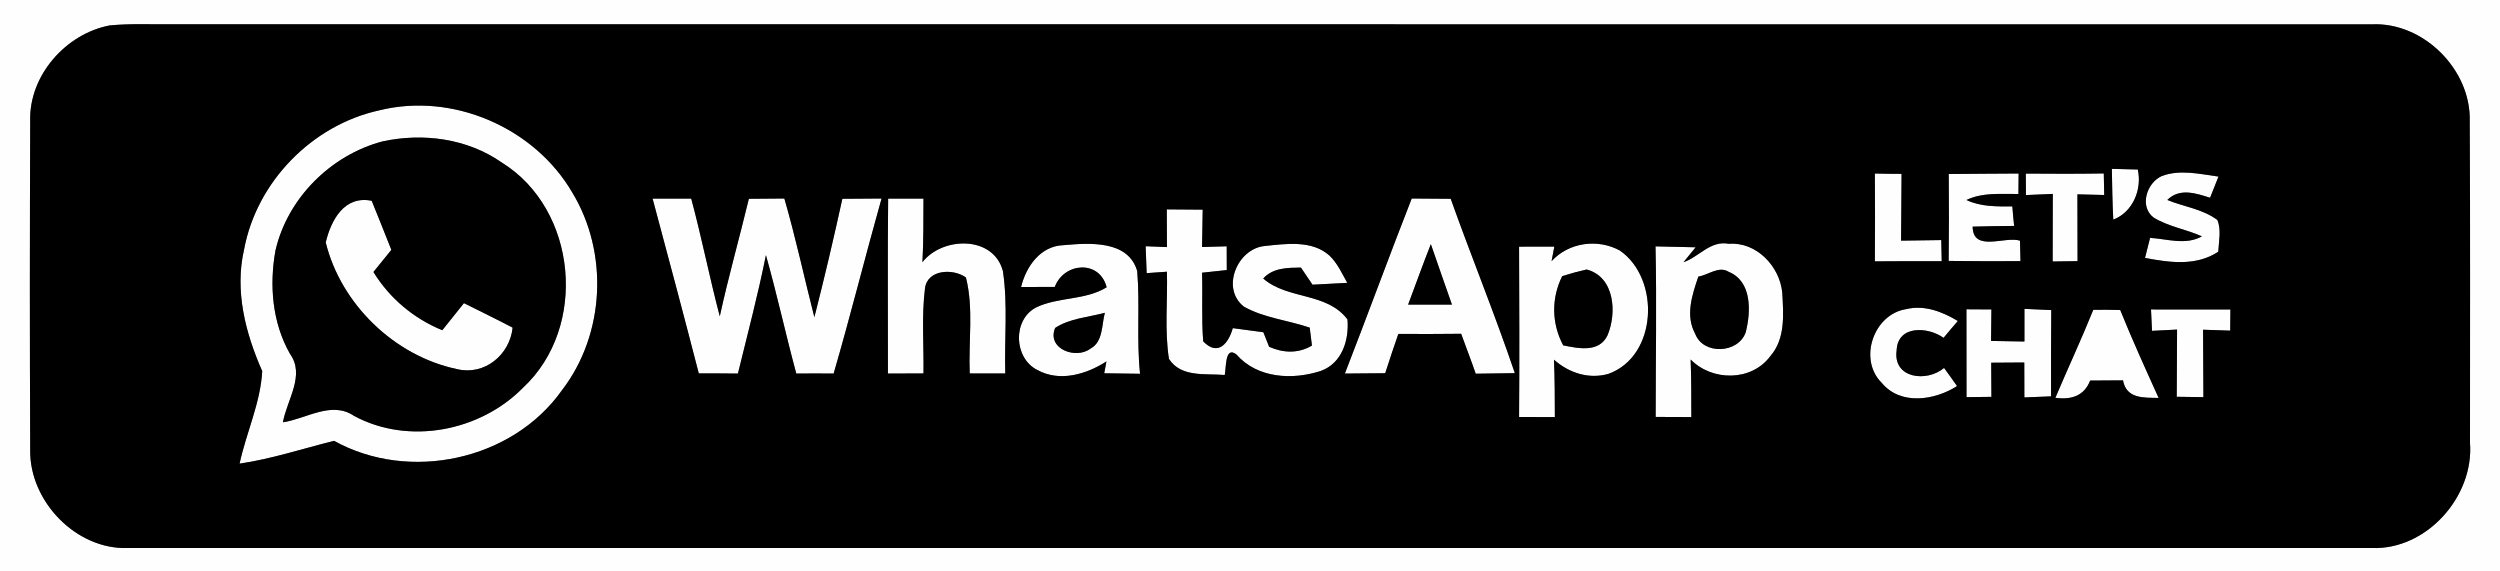 <?xml version="1.0" encoding="UTF-8" ?>
<!DOCTYPE svg PUBLIC "-//W3C//DTD SVG 1.1//EN" "http://www.w3.org/Graphics/SVG/1.1/DTD/svg11.dtd">
<svg width="350pt" height="80pt" viewBox="0 0 350 80" version="1.1" xmlns="http://www.w3.org/2000/svg">
<rect x="0" y="0" width="350" height="80" fill="#808080" stroke="none"/>
<g id="#fefefeff">
<path fill="#fefefe" opacity="1.00" d=" M 0.00 0.00 L 350.00 0.00 L 350.00 80.00 L 0.00 80.00 L 0.00 0.00 M 15.36 3.56 C 9.21 4.73 4.04 10.58 4.23 16.95 C 4.17 32.31 4.16 47.67 4.23 63.03 C 4.13 70.20 10.69 77.00 17.94 76.72 C 122.63 76.73 227.33 76.73 332.02 76.72 C 339.69 77.03 346.37 69.55 345.80 62.00 C 345.79 46.99 345.85 31.97 345.76 16.96 C 345.96 9.74 339.26 3.05 332.02 3.41 C 229.35 3.39 126.68 3.41 24.01 3.40 C 21.13 3.43 18.24 3.28 15.36 3.56 Z" />
<path fill="#fefefe" opacity="1.00" d=" M 34.17 34.93 C 35.92 25.46 43.69 17.51 53.08 15.45 C 63.35 12.89 74.81 17.84 80.12 26.95 C 85.23 35.37 84.71 46.77 78.70 54.60 C 71.74 64.47 57.29 67.56 46.77 61.72 C 42.37 62.81 38.04 64.25 33.54 64.91 C 34.47 60.58 36.48 56.37 36.71 51.95 C 34.36 46.65 32.83 40.71 34.17 34.93 M 53.54 19.80 C 46.31 21.72 40.27 27.73 38.57 35.05 C 37.69 39.92 38.11 45.15 40.59 49.52 C 42.77 52.53 40.17 55.98 39.61 59.12 C 42.89 58.63 46.42 56.08 49.56 58.22 C 57.21 62.35 67.23 60.39 73.23 54.27 C 82.34 45.80 80.83 29.31 70.24 22.75 C 65.42 19.38 59.21 18.57 53.54 19.80 Z" />
<path fill="#fefefe" opacity="1.00" d=" M 262.48 24.29 C 263.72 24.32 264.97 24.34 266.22 24.34 C 266.18 27.46 266.20 30.57 266.15 33.69 C 268.02 33.66 269.90 33.64 271.78 33.61 C 271.80 34.35 271.82 35.83 271.84 36.57 C 268.72 36.56 265.60 36.56 262.48 36.59 C 262.51 32.49 262.51 28.39 262.48 24.29 Z" />
<path fill="#fefefe" opacity="1.00" d=" M 295.66 23.64 C 296.57 23.66 298.39 23.70 299.29 23.73 C 299.92 26.48 298.61 29.71 295.86 30.75 C 295.73 28.38 295.70 26.01 295.66 23.64 Z" />
<path fill="#fefefe" opacity="1.00" d=" M 302.66 24.64 C 305.21 23.68 307.97 24.37 310.59 24.72 C 310.29 25.46 309.70 26.95 309.41 27.69 C 307.40 27.04 305.13 26.29 303.42 28.00 C 305.74 28.94 308.38 29.26 310.44 30.80 C 311.01 32.22 310.63 33.77 310.56 35.24 C 307.46 37.30 303.73 36.76 300.30 36.11 C 300.48 35.41 300.83 34.00 301.01 33.30 C 303.44 33.45 305.98 34.36 308.27 33.09 C 306.05 32.10 303.57 31.73 301.49 30.45 C 299.47 28.89 300.54 25.57 302.66 24.64 Z" />
<path fill="#fefefe" opacity="1.00" d=" M 272.82 24.36 C 276.08 24.31 279.35 24.33 282.61 24.29 C 282.61 25.01 282.59 26.45 282.58 27.16 C 280.13 27.18 277.58 26.91 275.30 28.00 C 277.32 28.96 279.55 28.90 281.73 28.90 C 281.80 29.81 281.88 30.72 281.98 31.63 C 280.04 31.65 278.10 31.67 276.17 31.73 C 276.23 35.36 280.68 33.03 282.80 33.69 C 282.82 34.41 282.85 35.85 282.87 36.56 C 279.51 36.57 276.16 36.58 272.81 36.53 C 272.86 32.48 272.86 28.42 272.82 24.36 Z" />
<path fill="#fefefe" opacity="1.00" d=" M 283.61 24.30 C 287.25 24.33 290.89 24.34 294.53 24.28 C 294.54 25.04 294.57 26.55 294.59 27.30 C 293.65 27.28 291.78 27.23 290.84 27.21 C 290.85 30.33 290.84 33.44 290.86 36.56 C 289.69 36.57 288.53 36.59 287.37 36.61 C 287.37 33.46 287.37 30.31 287.39 27.15 C 286.45 27.19 284.57 27.27 283.63 27.31 C 283.62 26.56 283.61 25.05 283.61 24.30 Z" />
<path fill="#fefefe" opacity="1.00" d=" M 45.60 33.94 C 46.35 30.80 48.21 27.33 52.04 28.11 C 52.95 30.40 53.90 32.67 54.79 34.98 C 53.96 36.02 53.12 37.05 52.28 38.08 C 54.55 41.76 57.92 44.60 61.92 46.23 C 62.94 44.97 63.95 43.71 64.95 42.44 C 67.23 43.58 69.52 44.69 71.77 45.87 C 71.37 49.69 67.82 52.63 63.95 51.67 C 55.23 49.83 47.73 42.59 45.60 33.94 Z" />
<path fill="#fefefe" opacity="1.00" d=" M 91.36 27.80 C 93.16 27.81 94.97 27.81 96.77 27.80 C 98.24 33.26 99.33 38.82 100.77 44.28 C 101.97 38.76 103.52 33.32 104.84 27.83 C 106.50 27.82 108.15 27.81 109.81 27.79 C 111.40 33.28 112.60 38.87 114.01 44.41 C 115.42 38.91 116.71 33.38 117.93 27.83 C 119.76 27.82 121.58 27.81 123.42 27.79 C 121.12 35.94 119.08 44.16 116.71 52.30 C 114.97 52.28 113.22 52.28 111.48 52.30 C 109.99 46.79 108.78 41.21 107.23 35.72 C 106.12 41.29 104.65 46.78 103.31 52.30 C 101.48 52.28 99.66 52.27 97.83 52.28 C 95.73 44.11 93.54 35.96 91.36 27.80 Z" />
<path fill="#fefefe" opacity="1.00" d=" M 124.31 52.30 C 124.32 44.13 124.25 35.96 124.34 27.80 C 125.99 27.81 127.64 27.81 129.29 27.80 C 129.28 30.77 129.30 33.74 129.14 36.70 C 131.95 33.10 139.10 32.94 140.41 37.96 C 141.12 42.70 140.60 47.52 140.74 52.29 C 139.08 52.28 137.42 52.28 135.76 52.28 C 135.57 47.82 136.33 43.23 135.23 38.85 C 133.47 37.57 129.85 37.69 129.50 40.36 C 129.01 44.31 129.35 48.31 129.29 52.28 C 127.63 52.28 125.97 52.28 124.31 52.30 Z" />
<path fill="#fefefe" opacity="1.00" d=" M 188.28 52.30 C 191.45 44.15 194.45 35.93 197.64 27.79 C 199.46 27.81 201.28 27.82 203.10 27.83 C 206.01 35.99 209.30 44.03 212.08 52.24 C 210.25 52.26 208.42 52.29 206.60 52.32 C 205.96 50.44 205.23 48.60 204.56 46.73 C 201.63 46.77 198.70 46.76 195.77 46.75 C 195.14 48.58 194.51 50.41 193.93 52.25 C 192.04 52.27 190.16 52.28 188.28 52.30 M 197.14 42.64 C 199.18 42.63 201.22 42.63 203.27 42.64 C 202.26 39.83 201.31 36.99 200.32 34.18 C 199.21 36.98 198.20 39.82 197.14 42.64 Z" />
<path fill="#fefefe" opacity="1.00" d=" M 163.35 29.31 C 165.02 29.32 166.70 29.34 168.38 29.35 C 168.35 31.09 168.32 32.84 168.29 34.58 C 169.15 34.56 170.88 34.51 171.74 34.48 C 171.74 35.59 171.75 36.70 171.75 37.81 C 170.60 37.92 169.44 38.05 168.29 38.18 C 168.39 41.39 168.20 44.60 168.45 47.79 C 170.57 49.99 172.03 47.95 172.59 45.94 C 174.01 46.14 175.44 46.33 176.87 46.51 C 177.07 47.02 177.48 48.04 177.68 48.55 C 179.65 49.43 181.77 49.51 183.67 48.38 C 183.56 47.54 183.46 46.71 183.36 45.87 C 180.32 44.83 176.98 44.52 174.16 42.94 C 170.88 40.42 173.20 34.82 177.04 34.44 C 180.05 34.13 183.68 33.58 186.14 35.79 C 187.25 36.86 187.88 38.28 188.62 39.60 C 186.99 39.69 185.37 39.78 183.75 39.86 C 183.20 39.06 182.66 38.26 182.13 37.46 C 180.26 37.49 178.24 37.47 176.85 38.99 C 180.29 41.99 185.74 40.87 188.65 44.72 C 188.89 47.62 187.89 50.85 184.92 51.93 C 180.95 53.23 176.02 52.98 173.10 49.63 C 171.46 48.36 171.69 51.56 171.46 52.50 C 168.80 52.27 165.33 52.88 163.65 50.24 C 163.02 46.21 163.48 42.10 163.37 38.04 C 162.66 38.09 161.24 38.19 160.53 38.24 C 160.50 37.29 160.42 35.41 160.39 34.47 C 161.13 34.50 162.63 34.56 163.37 34.59 C 163.36 32.83 163.35 31.07 163.35 29.31 Z" />
<path fill="#fefefe" opacity="1.00" d=" M 142.95 40.18 C 143.65 37.29 145.68 34.41 148.92 34.32 C 152.48 34.01 157.95 33.58 159.21 37.95 C 159.61 42.73 159.10 47.55 159.61 52.33 C 157.94 52.30 156.26 52.27 154.59 52.26 C 154.67 51.84 154.82 51.01 154.90 50.60 C 152.08 52.42 148.35 53.52 145.23 51.80 C 141.93 50.15 141.72 44.79 145.05 43.04 C 148.17 41.54 151.92 42.07 154.93 40.22 C 153.94 36.33 148.95 36.74 147.67 40.17 C 146.09 40.18 144.52 40.18 142.95 40.18 M 147.72 45.91 C 146.51 48.85 150.65 50.36 152.67 48.80 C 154.44 47.86 154.22 45.47 154.68 43.79 C 152.35 44.43 149.80 44.55 147.72 45.91 Z" />
<path fill="#fefefe" opacity="1.00" d=" M 217.22 36.56 C 219.63 33.93 223.68 33.37 226.79 35.08 C 232.48 39.03 232.06 49.89 225.16 52.35 C 222.42 53.12 219.64 52.21 217.56 50.36 C 217.67 53.04 217.68 55.72 217.68 58.39 C 216.00 58.38 214.33 58.38 212.67 58.38 C 212.73 50.43 212.70 42.48 212.67 34.53 C 214.31 34.53 215.96 34.52 217.61 34.52 C 217.51 35.03 217.31 36.05 217.22 36.56 M 218.71 38.66 C 217.17 41.76 217.22 45.29 218.85 48.35 C 220.99 48.78 223.88 49.41 225.05 46.94 C 226.38 43.81 226.07 38.77 222.13 37.73 C 220.98 37.99 219.84 38.30 218.71 38.66 Z" />
<path fill="#fefefe" opacity="1.00" d=" M 235.69 36.71 C 237.88 35.96 239.46 33.62 242.05 34.13 C 245.93 33.84 249.15 37.29 249.52 40.96 C 249.68 43.99 249.99 47.41 247.84 49.87 C 245.21 53.42 239.69 53.40 236.69 50.33 C 236.79 53.02 236.79 55.70 236.79 58.39 C 235.12 58.38 233.45 58.37 231.79 58.37 C 231.79 50.41 231.95 42.45 231.77 34.49 C 233.17 34.53 235.99 34.59 237.39 34.62 L 235.69 36.71 M 237.77 38.72 C 236.91 41.26 235.92 44.18 237.33 46.73 C 238.45 49.73 243.38 49.50 244.40 46.51 C 245.13 43.65 245.30 39.40 242.02 38.06 C 240.64 37.18 239.17 38.51 237.77 38.72 Z" />
<path fill="#fefefe" opacity="1.00" d=" M 263.45 53.61 C 260.11 50.32 262.30 44.00 266.84 43.28 C 269.42 42.65 271.92 43.63 274.10 44.94 C 273.42 45.72 272.76 46.50 272.10 47.30 C 269.93 45.74 265.69 45.48 265.53 49.04 C 264.98 53.02 269.77 53.54 272.17 51.51 C 272.77 52.36 273.41 53.19 273.99 54.05 C 270.87 56.05 266.07 56.79 263.45 53.61 Z" />
<path fill="#fefefe" opacity="1.00" d=" M 275.30 43.30 C 276.46 43.30 277.63 43.31 278.80 43.32 C 278.78 44.79 278.76 46.26 278.75 47.73 C 280.30 47.75 281.86 47.78 283.42 47.81 C 283.41 46.29 283.41 44.76 283.42 43.24 C 284.36 43.28 286.24 43.37 287.18 43.41 C 287.14 47.44 287.14 51.46 287.15 55.49 C 286.21 55.52 284.35 55.60 283.41 55.64 C 283.40 54.01 283.40 52.38 283.40 50.75 C 281.85 50.76 280.31 50.77 278.77 50.78 C 278.77 52.37 278.79 53.97 278.80 55.56 C 277.93 55.57 276.18 55.59 275.31 55.60 C 275.30 51.50 275.30 47.40 275.30 43.30 Z" />
<path fill="#fefefe" opacity="1.00" d=" M 293.06 43.37 C 294.31 43.35 295.57 43.37 296.83 43.40 C 298.51 47.55 300.36 51.63 302.21 55.71 C 300.09 55.68 297.69 55.84 297.22 53.25 C 295.68 53.27 294.15 53.28 292.62 53.28 C 291.80 55.42 289.98 56.01 287.75 55.69 C 289.49 51.57 291.39 47.52 293.06 43.37 Z" />
<path fill="#fefefe" opacity="1.00" d=" M 301.14 43.32 C 304.84 43.32 308.55 43.32 312.26 43.33 C 312.25 44.07 312.24 45.55 312.23 46.29 C 310.96 46.25 309.70 46.20 308.43 46.16 C 308.46 49.30 308.45 52.45 308.48 55.60 C 307.23 55.58 305.98 55.56 304.74 55.55 C 304.77 52.41 304.76 49.28 304.79 46.14 C 303.92 46.19 302.16 46.27 301.28 46.32 C 301.23 45.32 301.18 44.32 301.14 43.32 Z" />
</g>
<g id="#000000ff">
<path fill="#000000" opacity="1.00" d=" M 15.36 3.56 C 18.24 3.28 21.13 3.43 24.01 3.40 C 126.68 3.41 229.35 3.39 332.02 3.41 C 339.26 3.05 345.96 9.74 345.76 16.96 C 345.85 31.97 345.79 46.99 345.80 62.00 C 346.37 69.55 339.69 77.03 332.02 76.72 C 227.33 76.73 122.63 76.73 17.94 76.72 C 10.69 77.00 4.13 70.20 4.23 63.03 C 4.16 47.67 4.17 32.31 4.23 16.95 C 4.04 10.58 9.21 4.73 15.36 3.56 M 34.17 34.93 C 32.83 40.71 34.36 46.65 36.71 51.95 C 36.48 56.37 34.47 60.58 33.54 64.91 C 38.04 64.25 42.37 62.81 46.77 61.72 C 57.29 67.56 71.74 64.47 78.70 54.60 C 84.71 46.77 85.23 35.37 80.12 26.95 C 74.81 17.84 63.35 12.89 53.08 15.45 C 43.69 17.51 35.92 25.46 34.17 34.93 M 262.48 24.29 C 262.51 28.39 262.51 32.49 262.48 36.59 C 265.60 36.56 268.72 36.56 271.84 36.57 C 271.82 35.83 271.80 34.35 271.78 33.61 C 269.90 33.64 268.02 33.66 266.15 33.69 C 266.20 30.57 266.18 27.46 266.22 24.34 C 264.97 24.34 263.72 24.32 262.48 24.29 M 295.66 23.64 C 295.70 26.01 295.73 28.38 295.86 30.75 C 298.61 29.71 299.92 26.48 299.29 23.73 C 298.39 23.70 296.57 23.66 295.66 23.64 M 302.66 24.64 C 300.54 25.57 299.47 28.89 301.49 30.45 C 303.57 31.73 306.05 32.10 308.27 33.09 C 305.98 34.36 303.44 33.45 301.01 33.30 C 300.83 34.00 300.48 35.41 300.30 36.11 C 303.73 36.76 307.46 37.30 310.56 35.24 C 310.63 33.77 311.01 32.22 310.44 30.80 C 308.38 29.26 305.74 28.94 303.42 28.00 C 305.13 26.29 307.40 27.04 309.41 27.69 C 309.70 26.95 310.29 25.46 310.59 24.72 C 307.97 24.37 305.21 23.68 302.66 24.64 M 272.82 24.36 C 272.86 28.42 272.86 32.48 272.81 36.53 C 276.16 36.58 279.51 36.57 282.87 36.56 C 282.85 35.85 282.82 34.41 282.80 33.69 C 280.68 33.03 276.23 35.36 276.17 31.73 C 278.10 31.67 280.04 31.65 281.98 31.63 C 281.88 30.72 281.80 29.81 281.73 28.90 C 279.55 28.90 277.32 28.96 275.30 28.00 C 277.58 26.91 280.13 27.18 282.58 27.16 C 282.59 26.45 282.61 25.01 282.61 24.29 C 279.35 24.33 276.08 24.31 272.82 24.36 M 283.61 24.30 C 283.61 25.05 283.62 26.56 283.63 27.31 C 284.57 27.27 286.45 27.19 287.39 27.15 C 287.37 30.31 287.37 33.46 287.37 36.61 C 288.53 36.59 289.69 36.57 290.86 36.56 C 290.84 33.44 290.85 30.33 290.84 27.21 C 291.78 27.23 293.65 27.28 294.59 27.30 C 294.57 26.55 294.54 25.04 294.53 24.28 C 290.89 24.34 287.25 24.33 283.61 24.30 M 91.36 27.80 C 93.54 35.96 95.73 44.11 97.83 52.28 C 99.66 52.27 101.48 52.28 103.31 52.30 C 104.65 46.78 106.12 41.29 107.23 35.72 C 108.78 41.21 109.99 46.79 111.48 52.30 C 113.22 52.28 114.97 52.28 116.71 52.30 C 119.08 44.16 121.12 35.94 123.42 27.79 C 121.58 27.81 119.76 27.82 117.93 27.83 C 116.71 33.38 115.42 38.91 114.01 44.41 C 112.60 38.87 111.40 33.28 109.81 27.79 C 108.15 27.81 106.50 27.82 104.84 27.83 C 103.52 33.32 101.97 38.76 100.77 44.28 C 99.33 38.82 98.24 33.26 96.77 27.80 C 94.97 27.81 93.16 27.81 91.36 27.80 M 124.31 52.30 C 125.97 52.28 127.63 52.28 129.29 52.28 C 129.35 48.31 129.01 44.31 129.50 40.36 C 129.85 37.69 133.47 37.57 135.23 38.85 C 136.33 43.23 135.57 47.82 135.76 52.28 C 137.42 52.28 139.08 52.28 140.74 52.29 C 140.60 47.52 141.12 42.70 140.41 37.96 C 139.10 32.94 131.95 33.10 129.14 36.70 C 129.30 33.74 129.28 30.77 129.29 27.80 C 127.64 27.81 125.99 27.81 124.34 27.80 C 124.25 35.96 124.32 44.13 124.31 52.30 M 188.28 52.30 C 190.16 52.28 192.04 52.27 193.93 52.25 C 194.51 50.41 195.14 48.58 195.77 46.75 C 198.70 46.76 201.63 46.77 204.56 46.73 C 205.23 48.60 205.96 50.44 206.60 52.32 C 208.42 52.29 210.25 52.26 212.08 52.24 C 209.30 44.03 206.01 35.99 203.10 27.83 C 201.28 27.82 199.46 27.81 197.64 27.79 C 194.45 35.93 191.45 44.15 188.28 52.30 M 163.35 29.31 C 163.35 31.07 163.36 32.83 163.37 34.59 C 162.63 34.56 161.13 34.50 160.39 34.47 C 160.42 35.41 160.50 37.29 160.53 38.24 C 161.24 38.19 162.66 38.09 163.37 38.04 C 163.48 42.10 163.02 46.21 163.65 50.24 C 165.33 52.88 168.80 52.27 171.46 52.50 C 171.69 51.56 171.46 48.36 173.10 49.63 C 176.02 52.98 180.95 53.23 184.92 51.93 C 187.89 50.85 188.89 47.62 188.65 44.72 C 185.74 40.87 180.29 41.99 176.85 38.99 C 178.24 37.47 180.26 37.49 182.13 37.46 C 182.66 38.26 183.20 39.06 183.75 39.86 C 185.37 39.78 186.99 39.69 188.62 39.60 C 187.88 38.28 187.25 36.86 186.14 35.79 C 183.68 33.58 180.05 34.13 177.04 34.44 C 173.20 34.82 170.88 40.42 174.16 42.94 C 176.98 44.52 180.32 44.83 183.36 45.87 C 183.46 46.71 183.56 47.54 183.67 48.38 C 181.77 49.51 179.65 49.43 177.68 48.55 C 177.48 48.04 177.07 47.02 176.87 46.51 C 175.44 46.33 174.01 46.14 172.59 45.94 C 172.03 47.95 170.57 49.99 168.45 47.79 C 168.20 44.60 168.39 41.39 168.29 38.18 C 169.44 38.05 170.60 37.92 171.75 37.81 C 171.75 36.70 171.74 35.59 171.74 34.48 C 170.88 34.51 169.15 34.56 168.29 34.58 C 168.32 32.84 168.35 31.09 168.38 29.35 C 166.70 29.34 165.02 29.32 163.35 29.31 M 142.95 40.18 C 144.52 40.18 146.09 40.18 147.67 40.17 C 148.95 36.74 153.94 36.33 154.93 40.22 C 151.92 42.07 148.17 41.54 145.05 43.04 C 141.72 44.79 141.93 50.15 145.23 51.80 C 148.35 53.52 152.08 52.42 154.90 50.60 C 154.82 51.01 154.67 51.84 154.59 52.26 C 156.26 52.27 157.94 52.30 159.61 52.33 C 159.10 47.55 159.61 42.73 159.21 37.95 C 157.95 33.58 152.48 34.01 148.92 34.32 C 145.68 34.41 143.65 37.29 142.95 40.18 M 217.22 36.56 C 217.31 36.05 217.51 35.03 217.61 34.52 C 215.96 34.52 214.31 34.53 212.67 34.53 C 212.70 42.48 212.73 50.43 212.67 58.38 C 214.33 58.38 216.00 58.38 217.68 58.39 C 217.68 55.72 217.67 53.04 217.56 50.36 C 219.64 52.21 222.42 53.12 225.16 52.35 C 232.06 49.89 232.48 39.03 226.79 35.08 C 223.68 33.37 219.63 33.93 217.22 36.56 M 235.69 36.71 L 237.39 34.62 C 235.99 34.59 233.17 34.53 231.77 34.49 C 231.95 42.45 231.79 50.41 231.79 58.37 C 233.45 58.37 235.12 58.38 236.79 58.39 C 236.79 55.70 236.79 53.02 236.69 50.33 C 239.69 53.40 245.21 53.42 247.84 49.87 C 249.99 47.41 249.68 43.99 249.52 40.96 C 249.15 37.29 245.93 33.84 242.05 34.13 C 239.46 33.62 237.88 35.96 235.69 36.71 M 263.45 53.61 C 266.07 56.79 270.87 56.05 273.99 54.05 C 273.41 53.19 272.77 52.36 272.17 51.51 C 269.77 53.54 264.98 53.02 265.53 49.04 C 265.69 45.48 269.93 45.74 272.10 47.30 C 272.76 46.50 273.42 45.72 274.10 44.94 C 271.92 43.63 269.42 42.65 266.84 43.28 C 262.30 44.00 260.11 50.32 263.45 53.61 M 275.30 43.30 C 275.30 47.40 275.30 51.50 275.31 55.60 C 276.18 55.59 277.93 55.57 278.80 55.56 C 278.79 53.97 278.77 52.37 278.77 50.78 C 280.31 50.77 281.85 50.76 283.40 50.75 C 283.40 52.38 283.40 54.01 283.41 55.64 C 284.35 55.60 286.21 55.52 287.15 55.49 C 287.14 51.46 287.14 47.44 287.18 43.41 C 286.24 43.37 284.36 43.28 283.42 43.24 C 283.41 44.76 283.41 46.29 283.42 47.81 C 281.86 47.78 280.30 47.75 278.75 47.73 C 278.76 46.26 278.78 44.79 278.80 43.32 C 277.63 43.31 276.46 43.30 275.30 43.30 M 293.06 43.37 C 291.39 47.52 289.49 51.57 287.75 55.69 C 289.98 56.01 291.80 55.42 292.62 53.28 C 294.15 53.28 295.68 53.27 297.22 53.25 C 297.69 55.84 300.09 55.68 302.21 55.71 C 300.36 51.63 298.51 47.55 296.83 43.40 C 295.57 43.37 294.31 43.35 293.06 43.37 M 301.14 43.32 C 301.18 44.32 301.23 45.32 301.28 46.32 C 302.16 46.27 303.92 46.19 304.79 46.14 C 304.76 49.28 304.77 52.41 304.74 55.55 C 305.98 55.56 307.23 55.58 308.48 55.60 C 308.45 52.45 308.46 49.30 308.43 46.16 C 309.70 46.20 310.96 46.25 312.23 46.29 C 312.24 45.55 312.25 44.07 312.26 43.33 C 308.55 43.32 304.84 43.32 301.14 43.32 Z" />
<path fill="#000000" opacity="1.00" d=" M 53.54 19.80 C 59.21 18.57 65.42 19.38 70.24 22.75 C 80.83 29.31 82.34 45.80 73.23 54.27 C 67.23 60.39 57.21 62.35 49.56 58.22 C 46.42 56.08 42.89 58.63 39.61 59.12 C 40.17 55.98 42.77 52.53 40.59 49.52 C 38.11 45.15 37.69 39.92 38.57 35.05 C 40.27 27.73 46.31 21.72 53.54 19.80 M 45.60 33.94 C 47.73 42.59 55.23 49.83 63.95 51.67 C 67.82 52.63 71.37 49.69 71.77 45.87 C 69.52 44.69 67.23 43.58 64.95 42.44 C 63.95 43.71 62.94 44.97 61.92 46.23 C 57.92 44.60 54.55 41.76 52.28 38.08 C 53.12 37.05 53.96 36.02 54.79 34.98 C 53.90 32.67 52.95 30.40 52.04 28.11 C 48.21 27.33 46.35 30.80 45.60 33.94 Z" />
<path fill="#000000" opacity="1.00" d=" M 197.14 42.64 C 198.20 39.82 199.21 36.98 200.32 34.18 C 201.31 36.99 202.26 39.83 203.27 42.64 C 201.22 42.63 199.18 42.63 197.14 42.64 Z" />
<path fill="#000000" opacity="1.00" d=" M 218.71 38.66 C 219.84 38.30 220.98 37.99 222.13 37.73 C 226.07 38.77 226.38 43.81 225.05 46.94 C 223.88 49.41 220.99 48.78 218.85 48.35 C 217.22 45.29 217.17 41.76 218.71 38.66 Z" />
<path fill="#000000" opacity="1.00" d=" M 237.77 38.72 C 239.17 38.51 240.64 37.18 242.02 38.06 C 245.30 39.40 245.13 43.65 244.40 46.51 C 243.38 49.50 238.45 49.73 237.33 46.73 C 235.92 44.18 236.91 41.26 237.77 38.72 Z" />
<path fill="#000000" opacity="1.00" d=" M 147.72 45.91 C 149.80 44.55 152.35 44.43 154.68 43.79 C 154.22 45.47 154.44 47.86 152.67 48.80 C 150.65 50.36 146.51 48.85 147.72 45.91 Z" />
</g>
</svg>
